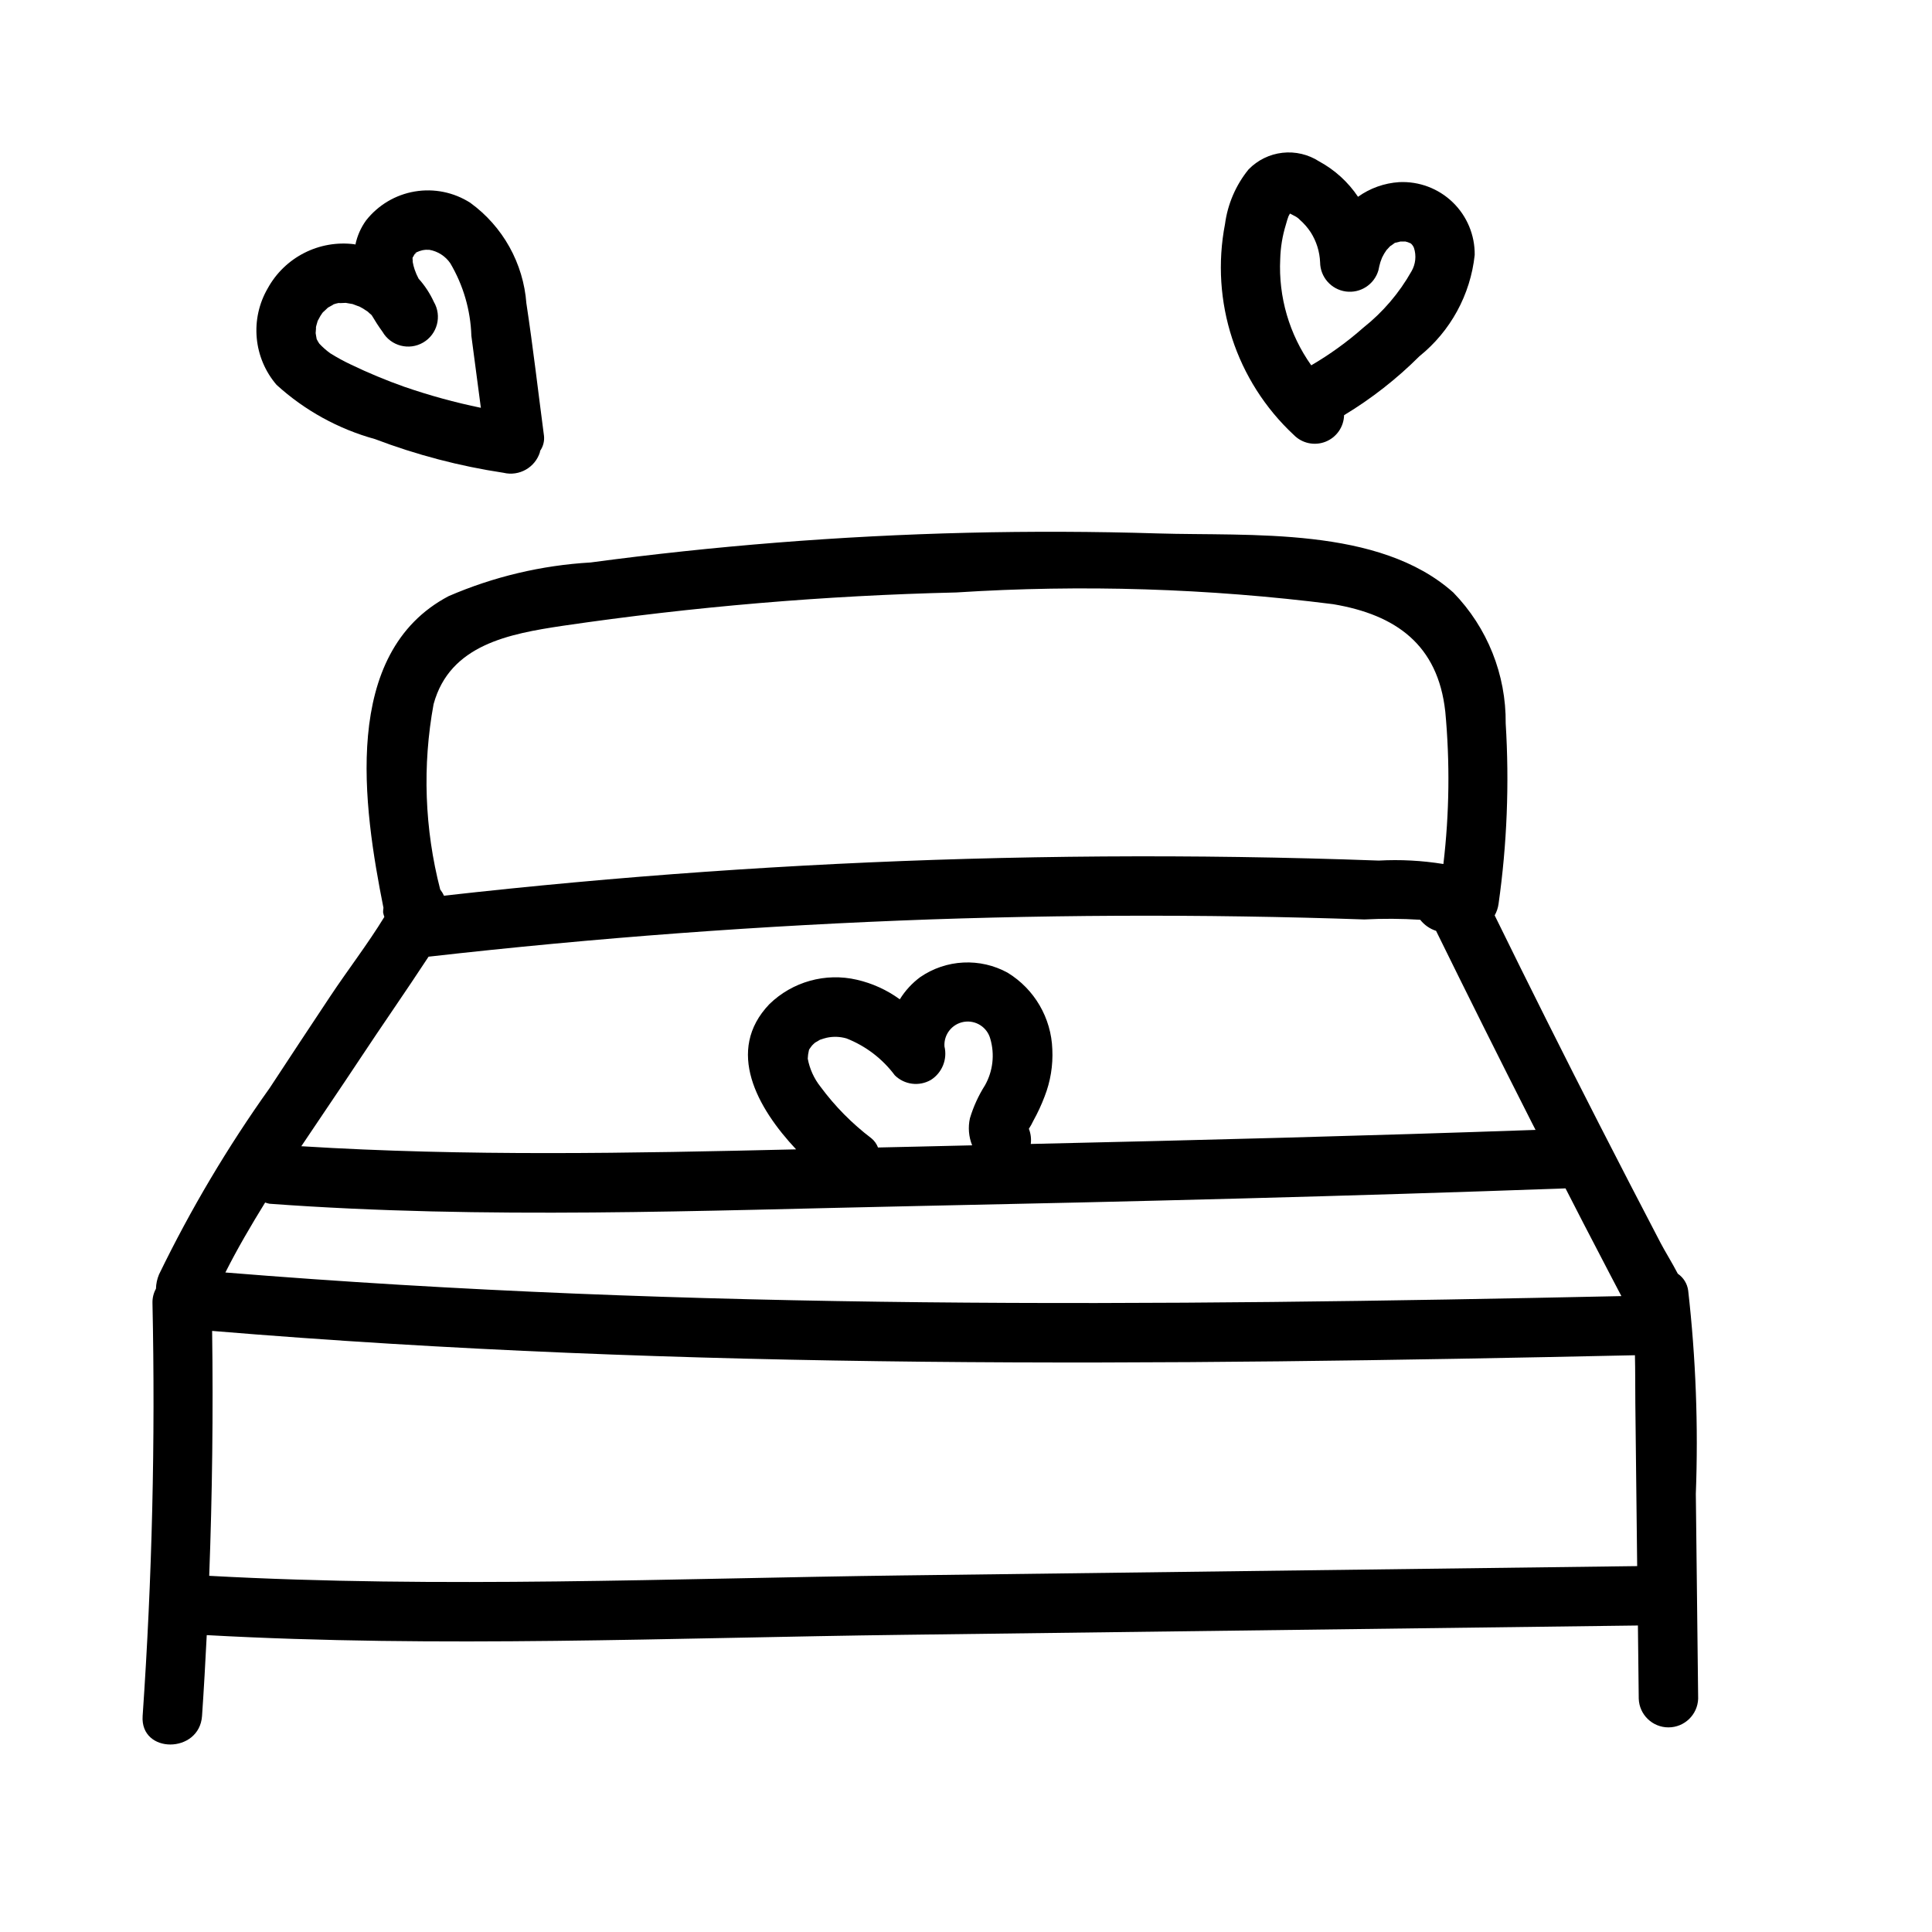 <?xml version="1.0" encoding="UTF-8"?>
<!-- Uploaded to: SVG Repo, www.svgrepo.com, Generator: SVG Repo Mixer Tools -->
<svg fill="#000000" width="800px" height="800px" version="1.1" viewBox="144 144 512 512" xmlns="http://www.w3.org/2000/svg">
 <g>
  <path d="m593.41 539.95c0.684-18.004 0.008-36.035-2.023-53.938-0.242-1.812-1.242-3.438-2.754-4.469-1.574-3.023-3.375-5.883-4.574-8.18-5.414-10.363-10.781-20.746-16.105-31.156-9.441-18.461-18.723-37-27.848-55.621h-0.004c0.531-0.934 0.879-1.961 1.027-3.027 2.246-15.84 2.883-31.871 1.895-47.844 0.129-12.93-4.852-25.391-13.859-34.672-19.719-17.637-53.883-14.926-78.344-15.68-33.691-1.043-67.41-0.227-101.01 2.441-16.48 1.309-32.918 3.062-49.309 5.258-12.965 0.75-25.703 3.769-37.621 8.926-28.605 15.082-22.598 55.852-17.262 82.59-0.066 0.402-0.094 0.809-0.094 1.215 0.078 0.406 0.188 0.809 0.332 1.199-4.422 7.227-9.746 14.121-14.391 21.117-5.348 8.047-10.672 16.113-15.973 24.191-11.152 15.633-20.973 32.172-29.355 49.449-0.5 1.195-0.773 2.473-0.805 3.766-0.637 1.152-0.957 2.453-0.926 3.769 0.781 36.512-0.086 73-2.606 109.46-0.699 10.113 15.047 10.066 15.742 0 0.492-7.137 0.883-14.277 1.246-21.422 61.438 3.398 123.3 0.695 184.79-0.082 64.785-0.82 129.57-1.645 194.36-2.465l0.125-0.027 0.219 19.422c0.148 4.242 3.629 7.602 7.871 7.602 4.246 0 7.727-3.359 7.875-7.602-0.207-18.078-0.41-36.152-0.617-54.227zm-334.5-209.36c4.301-15.785 20.09-18.621 34.234-20.75 34.543-5.062 69.367-8.012 104.27-8.832 33.32-2.133 66.773-1.09 99.898 3.109 16.656 2.805 27.746 10.781 29.695 28.406h0.004c1.258 13.465 1.094 27.02-0.496 40.449-5.664-0.918-11.41-1.223-17.137-0.91-12.324-0.453-24.656-0.77-36.988-0.949-24.016-0.352-48.031-0.188-72.051 0.492-46.348 1.316-92.578 4.57-138.69 9.766-0.258-0.59-0.59-1.141-0.988-1.645-4.152-16.055-4.754-32.824-1.754-49.137zm-19.727 94.332c6.051-9.168 12.371-18.195 18.391-27.391 44.203-5.008 88.547-8.301 133.04-9.879 22.059-0.754 44.125-1.074 66.203-0.957 11.035 0.059 22.07 0.227 33.102 0.504 5.191 0.129 10.383 0.285 15.574 0.465v0.004c4.957-0.262 9.926-0.234 14.879 0.082 1.078 1.375 2.543 2.398 4.203 2.938 8.367 17.035 16.844 34.016 25.434 50.941 0.309 0.605 0.621 1.207 0.93 1.809-44.582 1.566-89.172 2.719-133.77 3.723h-0.004c0.172-1.363 0-2.746-0.504-4.023 0.438-0.664 0.824-1.359 1.16-2.078 1.16-2.086 2.168-4.25 3.012-6.484 1.555-3.973 2.25-8.23 2.043-12.488-0.285-8.324-4.727-15.949-11.828-20.301-3.594-1.977-7.664-2.91-11.762-2.703-4.098 0.203-8.055 1.547-11.43 3.871-2.156 1.602-3.988 3.594-5.398 5.879-3.398-2.481-7.269-4.246-11.371-5.188-8.324-1.934-17.059 0.5-23.188 6.457-11.766 12.293-3.207 27.543 7.082 38.492-43.715 1.023-87.492 1.891-131.13-0.832 5.109-7.656 10.312-15.242 15.332-22.836zm137.5 23.176c-0.363-0.957-0.973-1.801-1.766-2.453-5.113-3.879-9.648-8.473-13.465-13.637-1.719-2.168-2.883-4.727-3.387-7.445 0.023-0.723 0.121-1.445 0.289-2.148 0.027-0.086 0.051-0.172 0.066-0.258 0.062-0.066 0.113-0.141 0.148-0.227 0.086-0.16 0.539-0.723 0.633-0.863 0.258-0.273 0.535-0.531 0.824-0.773 0.086-0.027 0.484-0.273 0.629-0.355 0.398-0.227 0.508-0.301 0.629-0.383 0.055-0.008 0.105-0.023 0.156-0.047 0.535-0.191 1.074-0.359 1.625-0.492 1.742-0.383 3.555-0.32 5.269 0.176 5.098 2 9.531 5.387 12.805 9.777 2.543 2.504 6.441 3.008 9.539 1.23 2.984-1.883 4.441-5.457 3.617-8.891-0.207-3.172 2.027-5.988 5.164-6.508 3.141-0.516 6.16 1.426 6.988 4.5 1.207 4.129 0.699 8.566-1.414 12.316-1.723 2.715-3.066 5.656-3.988 8.734-0.531 2.394-0.328 4.898 0.59 7.172-4.887 0.105-9.777 0.242-14.664 0.344-3.43 0.07-6.856 0.145-10.289 0.23zm-162.41 14.582c0.375 0.141 0.762 0.246 1.156 0.324 57.066 4.191 114.41 1.781 171.54 0.605 57.312-1.18 114.62-2.598 171.91-4.676 1.57 3.055 3.125 6.121 4.707 9.172 2.281 4.406 4.57 8.805 6.867 13.203 0.984 1.883 1.969 3.766 2.957 5.648l0.277 0.523c-123.48 2.66-246.76 3.777-369.96-6.258 3.188-6.332 6.797-12.473 10.539-18.543zm169.3 98.816c-61.266 0.777-122.91 3.457-184.13 0.113 0.812-21.621 1.07-43.258 0.773-64.902 125.56 10.445 251.21 9.184 377.06 6.445 0.105 4.277 0.059 8.562 0.105 12.809l0.488 43.074c-64.766 0.82-129.54 1.641-194.3 2.465z"/>
  <path d="m288.16 259.48c-1.543-11.68-2.887-23.402-4.656-35.051h-0.004c-0.789-10.652-6.231-20.414-14.875-26.691-4.359-2.789-9.605-3.856-14.711-2.992-5.102 0.863-9.703 3.598-12.902 7.668-1.379 1.91-2.34 4.086-2.82 6.391-0.117-0.016-0.223-0.074-0.336-0.086-4.551-0.57-9.172 0.238-13.254 2.328-4.086 2.086-7.449 5.352-9.656 9.375-2.312 3.977-3.328 8.578-2.906 13.16 0.418 4.582 2.254 8.922 5.254 12.41 7.441 6.777 16.379 11.699 26.082 14.371 10.996 4.18 22.41 7.172 34.043 8.926 4.176 1.016 8.418-1.395 9.684-5.5 0.023-0.09-0.004-0.195 0.016-0.289v0.004c0.828-1.172 1.199-2.602 1.043-4.023zm-51.172-18.871c-1.887-0.887-3.719-1.891-5.488-2.996-1.043-0.758-2.012-1.617-2.891-2.559-0.25-0.379-0.477-0.773-0.684-1.18l-0.004-0.02c-0.098-0.328-0.215-1.414-0.27-1.578 0.066-0.859 0.219-2.32-0.062-0.992 0.152-0.723 0.355-1.406 0.562-2.113l0.066-0.18c0.215-0.434 0.445-0.855 0.695-1.27 0.176-0.289 0.371-0.562 0.562-0.84l-0.004 0.004c0.074-0.062 0.145-0.133 0.203-0.211 0.164-0.168 1.121-0.996 1.234-1.152 0.707-0.395 2.18-1.156 1.004-0.707h-0.004c0.734-0.27 1.488-0.477 2.258-0.613-1.148 0.215 0.648 0.094 1.465 0.062 0.164 0.062 1.543 0.238 1.809 0.312 0.316 0.086 2.535 1.012 1.48 0.488v-0.004c0.883 0.438 1.73 0.949 2.535 1.523 0.145 0.16 0.914 0.828 1.043 0.938 0.914 1.543 1.871 3.039 2.887 4.426h-0.004c2.195 3.754 7.016 5.019 10.77 2.824 3.754-2.195 5.019-7.016 2.824-10.77-1.027-2.242-2.387-4.316-4.035-6.148-0.422-0.785-0.777-1.605-1.062-2.449-0.219-0.648-0.387-1.312-0.504-1.988 0.027-0.246 0-1.262-0.07-0.465 0.121-1.422-0.059-0.23 0.434-1.363l0.398-0.621c-0.094 0.027-0.102 0.027 0.008-0.012 0.195-0.07 0.586-0.215 0.832-0.332l0.078-0.043c0.289-0.098 0.582-0.191 0.879-0.262 0.277-0.059 0.703-0.102 0.914-0.125 0.344 0.012 0.742 0.023 0.949 0.016l0.004-0.004c2.246 0.395 4.238 1.676 5.531 3.555 3.457 5.844 5.379 12.465 5.59 19.25l2.516 19.066v-0.004c-6.883-1.418-13.668-3.281-20.312-5.578-4.816-1.703-9.535-3.668-14.137-5.887z"/>
  <path d="m254.41 210.88-0.273 0.086c0.035-0.051 0 0.004-0.129 0.211-0.285 0.418-0.152 0.32 0.402-0.297z"/>
  <path d="m254.14 210.95-0.008 0.008z"/>
  <path d="m534.81 211.58c0.07-5.266-2.043-10.324-5.832-13.984-3.789-3.656-8.922-5.586-14.184-5.328-3.926 0.25-7.703 1.594-10.906 3.879-2.617-3.902-6.141-7.113-10.27-9.355-2.883-1.871-6.328-2.688-9.742-2.305-3.418 0.383-6.594 1.941-8.992 4.406-3.375 4.156-5.535 9.168-6.242 14.477-3.969 20.52 2.918 41.641 18.219 55.883 2.18 2.238 5.492 2.953 8.402 1.812 2.91-1.141 4.852-3.914 4.934-7.039 7.258-4.383 13.961-9.625 19.965-15.617 8.246-6.644 13.516-16.297 14.648-26.828zm-16.762 4.332v0.004c-3.246 5.754-7.578 10.824-12.758 14.926-4.266 3.766-8.887 7.106-13.797 9.973-5.816-8.199-8.711-18.109-8.223-28.152 0.082-3.082 0.582-6.137 1.488-9.086 0.223-0.859 0.492-1.707 0.801-2.539-0.191 0.48 0.047 0.039 0.293-0.445 0.594 0.309 1.242 0.629 1.375 0.715v-0.004c0.477 0.254 0.902 0.582 1.27 0.973 1.082 0.949 2.031 2.043 2.828 3.242 1.535 2.394 2.402 5.156 2.516 7.996 0.039 3.918 2.945 7.207 6.824 7.734 3.879 0.523 7.559-1.875 8.637-5.641 0.145-0.734 0.305-1.449 0.52-2.168 0.047-0.156 0.391-1.016 0.445-1.191v0.004c0.332-0.699 0.727-1.363 1.18-1.988 0.098-0.086 0.516-0.551 0.551-0.59 0.285-0.289 0.332-0.352 0.422-0.453 0.262-0.145 0.508-0.312 0.738-0.5 0.875-0.652 0.297-0.254 0.836-0.434 0.152-0.051 1-0.223 1.121-0.281 0.582 0 1.715 0.02 1.148-0.047 0.559 0.113 1.102 0.297 1.613 0.551 0.371 0.32 0.66 0.727 0.84 1.188 0.676 2.07 0.434 4.336-0.668 6.219z"/>
 </g>
</svg>